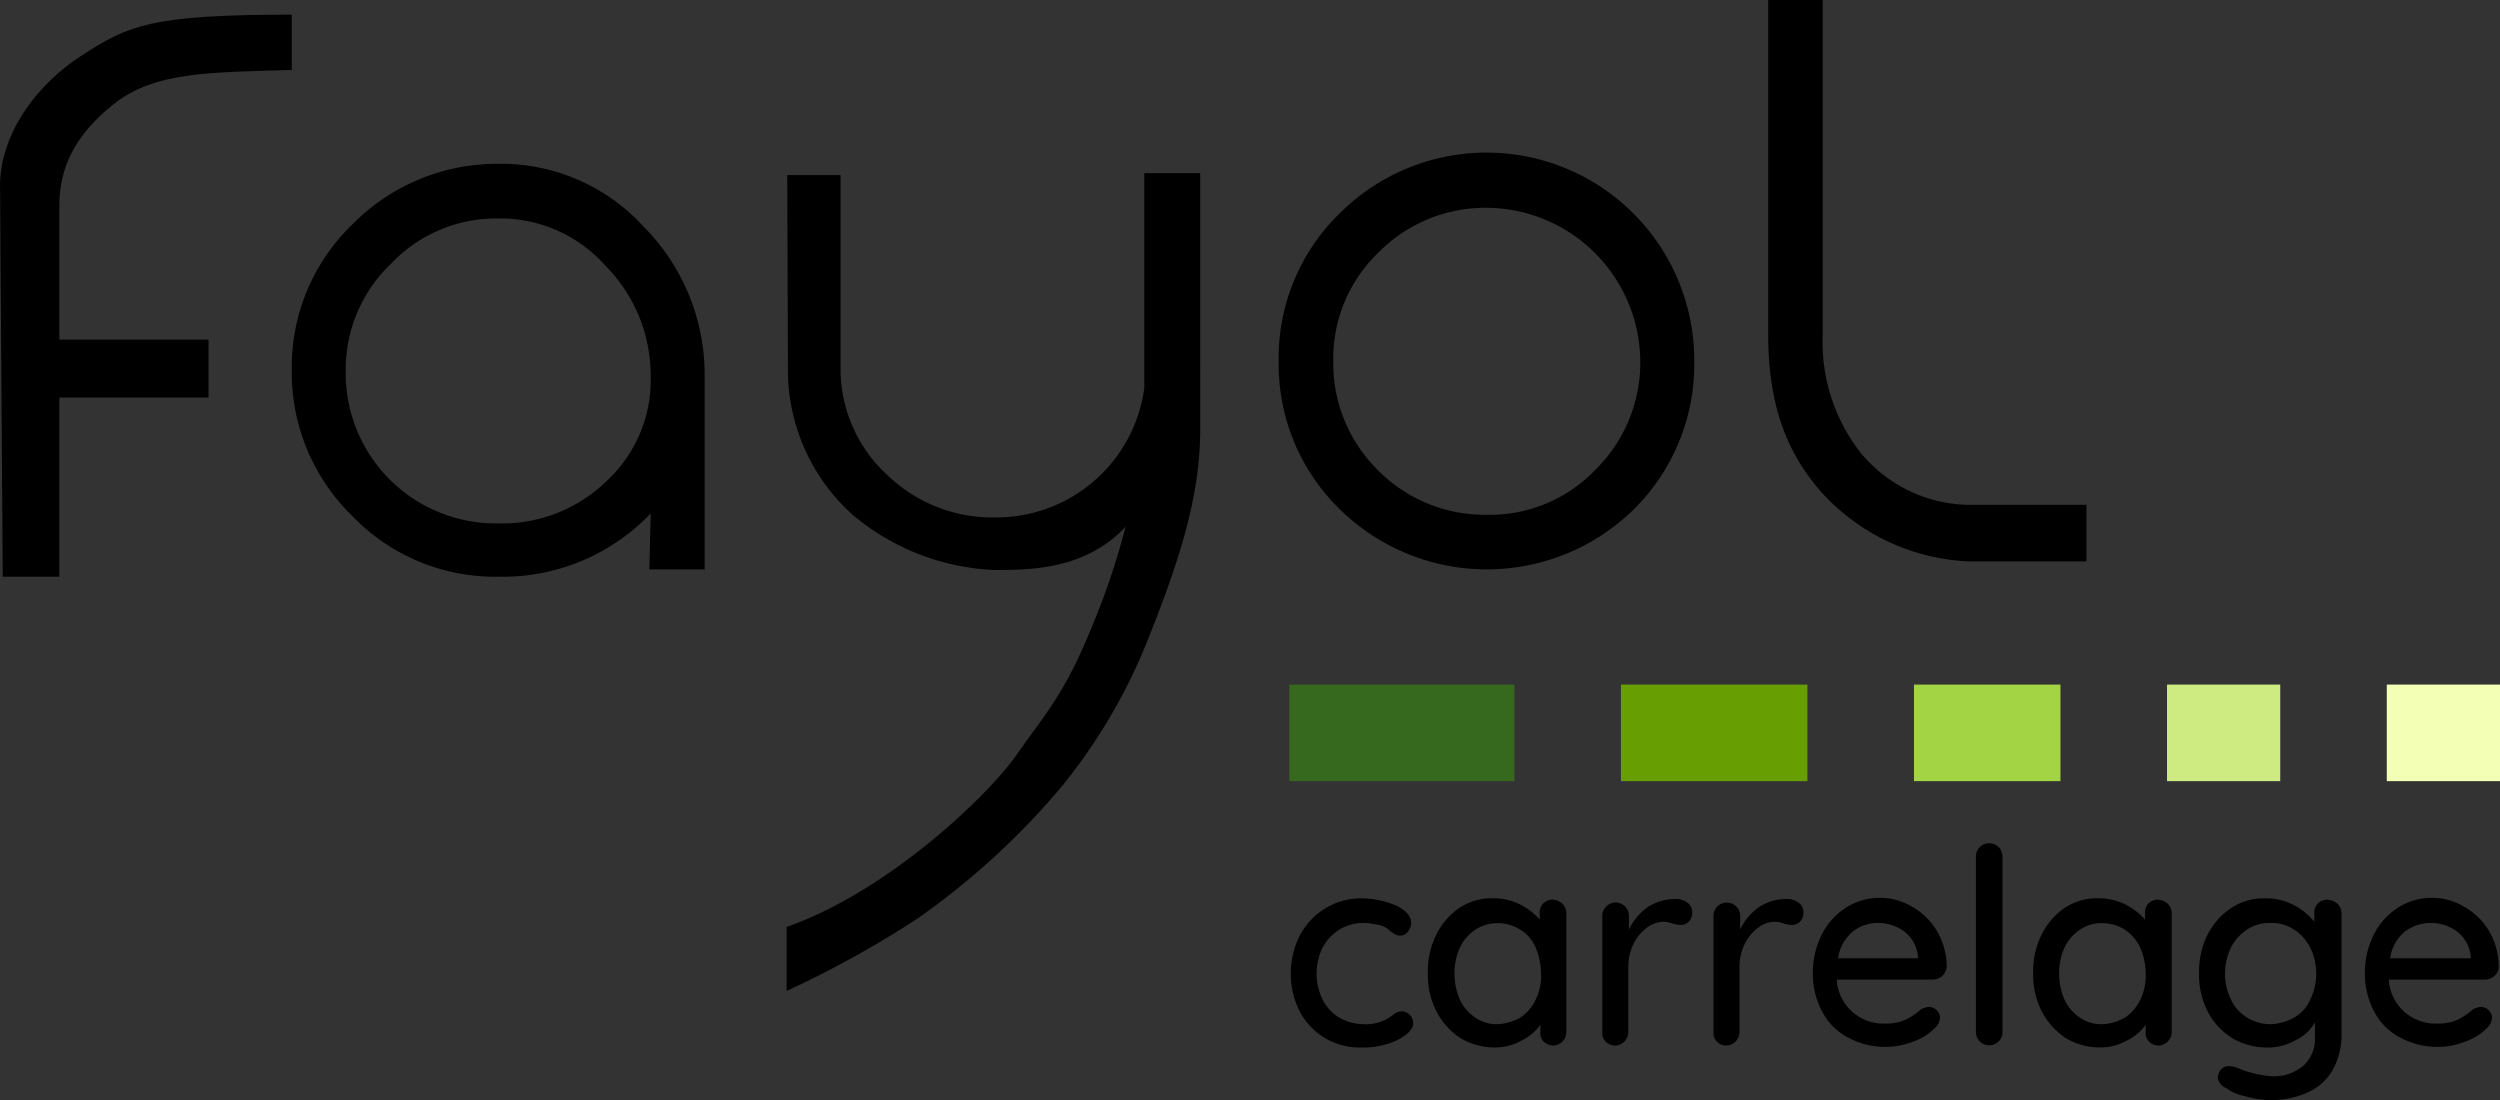 <svg xmlns="http://www.w3.org/2000/svg" viewBox="0 0 164.088 72.207">
  <rect x="0" y="0" width="164.088" height="72.207" fill="#333333" stroke="none"/>
  <defs>
    <style>
      .cls-1 {
        fill: #36691d;
      }

      .cls-2 {
        fill: #679e02;
      }

      .cls-3 {
        fill: #a3d444;
      }

      .cls-4 {
        fill: #ceeb81;
      }

      .cls-5 {
        fill: #f2ffb5;
      }
    </style>
  </defs>
  <g id="logo" transform="translate(-20 -15)">
    <path id="Tracé_17" data-name="Tracé 17" d="M7.468,8.057c-2.71,2.142-3.54,4.327-3.584,6.513v8.96h9.791v3.8H3.884V39.09H.168L-.006,13.739C-.138,10.2,2.31,6.833,5.37,4.866S9.872,2.2,19.138,2.2V5.828C13.806,6,10.178,5.915,7.468,8.057Z" transform="translate(20.012 13.762)"/>
    <path id="Tracé_18" data-name="Tracé 18" d="M70.9,51.219H67.272l.087-3.672A13.421,13.421,0,0,1,57.35,51.7a13,13,0,0,1-9.572-3.978A13.139,13.139,0,0,1,43.8,38.15a13,13,0,0,1,3.978-9.572A13.313,13.313,0,0,1,57.35,24.6a12.675,12.675,0,0,1,9.572,4.152A13.783,13.783,0,0,1,70.9,38.543V51.219Zm-6.513-5.726a9.025,9.025,0,0,0,2.972-6.906,10.245,10.245,0,0,0-2.972-7.3,9.232,9.232,0,0,0-7.037-3.1,9.511,9.511,0,0,0-7.037,2.972,9.581,9.581,0,0,0-2.972,7.037A9.854,9.854,0,0,0,57.35,48.2,9.8,9.8,0,0,0,64.387,45.493Z" transform="translate(-4.65 1.152)"/>
    <path id="Tracé_19" data-name="Tracé 19" d="M136.2,66.212a49.408,49.408,0,0,1-9.485,8.7,66.88,66.88,0,0,1-8.611,4.764v-4.2c6.731-2.36,13.288-8.7,15.08-11.277s3.1-3.89,4.852-8.174a47.968,47.968,0,0,0,2.317-6.819c-2.623,2.8-6.163,2.841-8.611,2.841a15.412,15.412,0,0,1-9.31-3.628,12.787,12.787,0,0,1-4.24-9.179l-.044-13.113h3.5V39.156a9.485,9.485,0,0,0,3.191,6.775,9.9,9.9,0,0,0,6.906,2.666,9.8,9.8,0,0,0,9.835-8.48V26h3.672V42.784c0,4.24-1.224,8.261-3.322,13.55A37.014,37.014,0,0,1,136.2,66.212Z" transform="translate(-46.475 0.364)"/>
    <path id="Tracé_20" data-name="Tracé 20" d="M195.978,26.978a13.637,13.637,0,0,1,23.3,9.66,13.392,13.392,0,0,1-3.978,9.747,13.772,13.772,0,0,1-19.319-.044A13.265,13.265,0,0,1,192,36.681,13.222,13.222,0,0,1,195.978,26.978Zm2.535,16.828a9.832,9.832,0,0,0,7.168,2.928,9.567,9.567,0,0,0,7.081-2.928,9.873,9.873,0,0,0,2.972-7.168,10.149,10.149,0,0,0-10.053-10.053,9.873,9.873,0,0,0-7.168,2.972,9.636,9.636,0,0,0-2.929,7.081A9.832,9.832,0,0,0,198.513,43.805Z" transform="translate(-88.074 2.053)"/>
    <path id="Tracé_21" data-name="Tracé 21" d="M269.084,0V21.9a11.833,11.833,0,0,0,2.491,7.824,9.381,9.381,0,0,0,6.95,3.409h7.868v3.715h-7.737a13.853,13.853,0,0,1-9.7-4.589c-2.011-2.317-3.453-5.289-3.453-10.315V0Z" transform="translate(-129.448 15)"/>
    <g id="Groupe_4" data-name="Groupe 4" transform="translate(104.625 59.933)">
      <rect id="Rectangle_26" data-name="Rectangle 26" class="cls-1" width="14.774" height="6.338"/>
      <rect id="Rectangle_27" data-name="Rectangle 27" class="cls-2" width="12.238" height="6.338" transform="translate(21.767)"/>
      <rect id="Rectangle_28" data-name="Rectangle 28" class="cls-3" width="9.616" height="6.338" transform="translate(40.999)"/>
      <rect id="Rectangle_29" data-name="Rectangle 29" class="cls-4" width="7.431" height="6.338" transform="translate(57.608)"/>
      <rect id="Rectangle_30" data-name="Rectangle 30" class="cls-5" width="7.431" height="6.338" transform="translate(72.032)"/>
    </g>
    <g id="Groupe_5" data-name="Groupe 5" transform="translate(104.713 70.335)">
      <path id="Tracé_22" data-name="Tracé 22" d="M200.75,135.381c.612.306.962.7.962,1.136a.921.921,0,0,1-.219.568.6.6,0,0,1-.481.262.677.677,0,0,1-.35-.087,4.029,4.029,0,0,1-.35-.219,1.207,1.207,0,0,0-.35-.262,1.713,1.713,0,0,0-.612-.175,4.357,4.357,0,0,0-.7-.087,3.047,3.047,0,0,0-1.661.437,3.141,3.141,0,0,0-1.093,1.18,3.89,3.89,0,0,0,0,3.409,2.85,2.85,0,0,0,1.093,1.18,3.272,3.272,0,0,0,1.574.437,2.894,2.894,0,0,0,1.486-.306,4.03,4.03,0,0,0,.35-.219c.131-.087.219-.175.306-.219a.764.764,0,0,1,1.136.7c0,.262-.175.481-.481.743a3.807,3.807,0,0,1-1.268.612,5.366,5.366,0,0,1-1.7.219,4.406,4.406,0,0,1-2.4-.656,4.454,4.454,0,0,1-1.617-1.748,5.555,5.555,0,0,1,.044-4.983,4.563,4.563,0,0,1,1.661-1.748,4.512,4.512,0,0,1,2.4-.656A6.191,6.191,0,0,1,200.75,135.381Z" transform="translate(-193.8 -131.272)"/>
      <path id="Tracé_23" data-name="Tracé 23" d="M223.229,135.25a.889.889,0,0,1,.262.656v7.78a.863.863,0,0,1-.262.612.845.845,0,0,1-1.224,0,.761.761,0,0,1-.219-.612V143.2a3.343,3.343,0,0,1-1.268,1.049,3.464,3.464,0,0,1-1.748.437,4.379,4.379,0,0,1-2.229-.612,4.689,4.689,0,0,1-1.574-1.748,5.286,5.286,0,0,1-.568-2.535,5.406,5.406,0,0,1,.568-2.535,4.584,4.584,0,0,1,1.53-1.748,3.848,3.848,0,0,1,2.185-.612,3.943,3.943,0,0,1,1.748.393,4.361,4.361,0,0,1,1.311,1.005v-.437a.865.865,0,0,1,.219-.612.886.886,0,0,1,.612-.262A1,1,0,0,1,223.229,135.25Zm-2.754,7.474a2.916,2.916,0,0,0,1.005-1.18,3.5,3.5,0,0,0,.35-1.7,4.4,4.4,0,0,0-.35-1.7,2.443,2.443,0,0,0-1.005-1.18,2.745,2.745,0,0,0-2.972,0,2.916,2.916,0,0,0-1.005,1.18,4.085,4.085,0,0,0-.35,1.7,4.4,4.4,0,0,0,.35,1.7,2.965,2.965,0,0,0,1.005,1.18,2.481,2.481,0,0,0,1.486.437A3.458,3.458,0,0,0,220.476,142.724Z" transform="translate(-205.396 -131.272)"/>
      <path id="Tracé_24" data-name="Tracé 24" d="M246.151,135.219a.753.753,0,0,1,.35.612.9.9,0,0,1-.219.656.831.831,0,0,1-.568.219,3.894,3.894,0,0,1-.481-.087,1.927,1.927,0,0,0-.612-.131,1.863,1.863,0,0,0-1.093.393,2.961,2.961,0,0,0-.874,1.049,3.381,3.381,0,0,0-.35,1.486v4.327a.863.863,0,0,1-.262.612.845.845,0,0,1-1.224,0,.761.761,0,0,1-.219-.612v-7.649a.863.863,0,0,1,.262-.612.874.874,0,0,1,1.486.612v.918a3.749,3.749,0,0,1,1.18-1.442,3.229,3.229,0,0,1,1.792-.568A1.246,1.246,0,0,1,246.151,135.219Z" transform="translate(-220.144 -131.328)"/>
      <path id="Tracé_25" data-name="Tracé 25" d="M262.851,135.219a.753.753,0,0,1,.35.612.9.9,0,0,1-.219.656.831.831,0,0,1-.568.219,3.9,3.9,0,0,1-.481-.087,1.927,1.927,0,0,0-.612-.131,1.863,1.863,0,0,0-1.093.393,2.961,2.961,0,0,0-.874,1.049,3.381,3.381,0,0,0-.35,1.486v4.327a.863.863,0,0,1-.262.612.845.845,0,0,1-1.224,0,.761.761,0,0,1-.219-.612v-7.649a.863.863,0,0,1,.262-.612.874.874,0,0,1,1.486.612v.918a3.749,3.749,0,0,1,1.18-1.442,3.229,3.229,0,0,1,1.792-.568A1.246,1.246,0,0,1,262.851,135.219Z" transform="translate(-229.545 -131.328)"/>
      <path id="Tracé_26" data-name="Tracé 26" d="M280.68,139.958a.947.947,0,0,1-.612.219h-6.294a3.06,3.06,0,0,0,3.147,2.885,3.193,3.193,0,0,0,1.4-.262,4.679,4.679,0,0,0,.962-.656,1.242,1.242,0,0,1,.525-.175.724.724,0,0,1,.525.219.7.7,0,0,1,.219.481.985.985,0,0,1-.35.7,3.654,3.654,0,0,1-1.4.874,5.1,5.1,0,0,1-4.283-.262,4.01,4.01,0,0,1-1.7-1.7,5.255,5.255,0,0,1-.612-2.491,5.533,5.533,0,0,1,.612-2.623,4.475,4.475,0,0,1,1.617-1.748,4.131,4.131,0,0,1,4.327,0,4.415,4.415,0,0,1,1.617,1.617,4.7,4.7,0,0,1,.612,2.317A1.012,1.012,0,0,1,280.68,139.958Zm-5.857-2.928a2.758,2.758,0,0,0-.962,1.748h5.245v-.131a2.341,2.341,0,0,0-.83-1.574,2.836,2.836,0,0,0-1.748-.612A2.591,2.591,0,0,0,274.823,137.029Z" transform="translate(-237.932 -131.216)"/>
      <path id="Tracé_27" data-name="Tracé 27" d="M298.186,139.625a.874.874,0,0,1-1.486-.612V127.474a.863.863,0,0,1,.262-.612.874.874,0,0,1,1.486.612v11.539A.863.863,0,0,1,298.186,139.625Z" transform="translate(-251.724 -126.6)"/>
      <path id="Tracé_28" data-name="Tracé 28" d="M314.129,135.25a.889.889,0,0,1,.262.656v7.78a.863.863,0,0,1-.262.612.845.845,0,0,1-1.224,0,.761.761,0,0,1-.219-.612V143.2a3.343,3.343,0,0,1-1.268,1.049,3.464,3.464,0,0,1-1.748.437,4.379,4.379,0,0,1-2.229-.612,4.688,4.688,0,0,1-1.574-1.748,5.286,5.286,0,0,1-.568-2.535,5.406,5.406,0,0,1,.568-2.535,4.584,4.584,0,0,1,1.53-1.748,3.848,3.848,0,0,1,2.185-.612,3.943,3.943,0,0,1,1.748.393,4.361,4.361,0,0,1,1.311,1.005v-.437a.865.865,0,0,1,.219-.612.886.886,0,0,1,.612-.262A1.105,1.105,0,0,1,314.129,135.25Zm-2.8,7.474a2.916,2.916,0,0,0,1.005-1.18,3.5,3.5,0,0,0,.35-1.7,4.4,4.4,0,0,0-.35-1.7,2.965,2.965,0,0,0-1.005-1.18,2.824,2.824,0,0,0-1.486-.437,2.481,2.481,0,0,0-1.486.437,2.916,2.916,0,0,0-1.005,1.18,4.085,4.085,0,0,0-.35,1.7,4.4,4.4,0,0,0,.35,1.7,2.964,2.964,0,0,0,1.005,1.18,2.481,2.481,0,0,0,1.486.437A3.287,3.287,0,0,0,311.332,142.724Z" transform="translate(-256.565 -131.272)"/>
      <path id="Tracé_29" data-name="Tracé 29" d="M339.292,135.25a.89.89,0,0,1,.262.656v7.868a4.724,4.724,0,0,1-.612,2.448,3.559,3.559,0,0,1-1.661,1.442,5.9,5.9,0,0,1-2.4.481,6.189,6.189,0,0,1-1.661-.262,2.967,2.967,0,0,1-1.224-.524.879.879,0,0,1-.568-.7,1.111,1.111,0,0,1,.087-.306.654.654,0,0,1,.656-.437,1.859,1.859,0,0,1,.481.087,7.475,7.475,0,0,0,2.229.568,2.989,2.989,0,0,0,2.185-.7,2.378,2.378,0,0,0,.743-1.879v-.962a2.789,2.789,0,0,1-1.268,1.18,3.653,3.653,0,0,1-1.879.481,4.539,4.539,0,0,1-2.273-.612,4.454,4.454,0,0,1-1.617-1.748,5.287,5.287,0,0,1-.568-2.535,5.407,5.407,0,0,1,.568-2.535,4.689,4.689,0,0,1,1.574-1.748,3.894,3.894,0,0,1,2.229-.612,3.794,3.794,0,0,1,1.836.437,4.26,4.26,0,0,1,1.355,1.093v-.568a.865.865,0,0,1,.219-.612.886.886,0,0,1,.612-.262A1.239,1.239,0,0,1,339.292,135.25Zm-2.841,7.474a2.524,2.524,0,0,0,1.049-1.18,3.89,3.89,0,0,0,0-3.409,3.062,3.062,0,0,0-1.049-1.18,2.663,2.663,0,0,0-1.574-.437,2.616,2.616,0,0,0-1.53.437,3.026,3.026,0,0,0-1.049,1.18,3.89,3.89,0,0,0,0,3.409,2.779,2.779,0,0,0,1.049,1.18,2.98,2.98,0,0,0,1.53.437A3.494,3.494,0,0,0,336.45,142.724Z" transform="translate(-270.581 -131.272)"/>
      <path id="Tracé_30" data-name="Tracé 30" d="M363.58,139.958a.948.948,0,0,1-.612.219h-6.294a3.06,3.06,0,0,0,3.147,2.885,3.193,3.193,0,0,0,1.4-.262,4.678,4.678,0,0,0,.962-.656,1.243,1.243,0,0,1,.525-.175.724.724,0,0,1,.525.219.7.7,0,0,1,.219.481.985.985,0,0,1-.35.7,3.654,3.654,0,0,1-1.4.874,4.984,4.984,0,0,1-1.748.35,5.179,5.179,0,0,1-2.535-.612,4.01,4.01,0,0,1-1.7-1.7,5.255,5.255,0,0,1-.612-2.491,5.533,5.533,0,0,1,.612-2.623,4.476,4.476,0,0,1,1.617-1.748,4.131,4.131,0,0,1,4.327,0,4.415,4.415,0,0,1,1.617,1.617,4.7,4.7,0,0,1,.612,2.317A.827.827,0,0,1,363.58,139.958Zm-5.857-2.928a2.758,2.758,0,0,0-.962,1.748h5.289v-.131a2.341,2.341,0,0,0-.83-1.574,2.836,2.836,0,0,0-1.748-.612A2.8,2.8,0,0,0,357.723,137.029Z" transform="translate(-284.598 -131.216)"/>
    </g>
  </g>
</svg>
